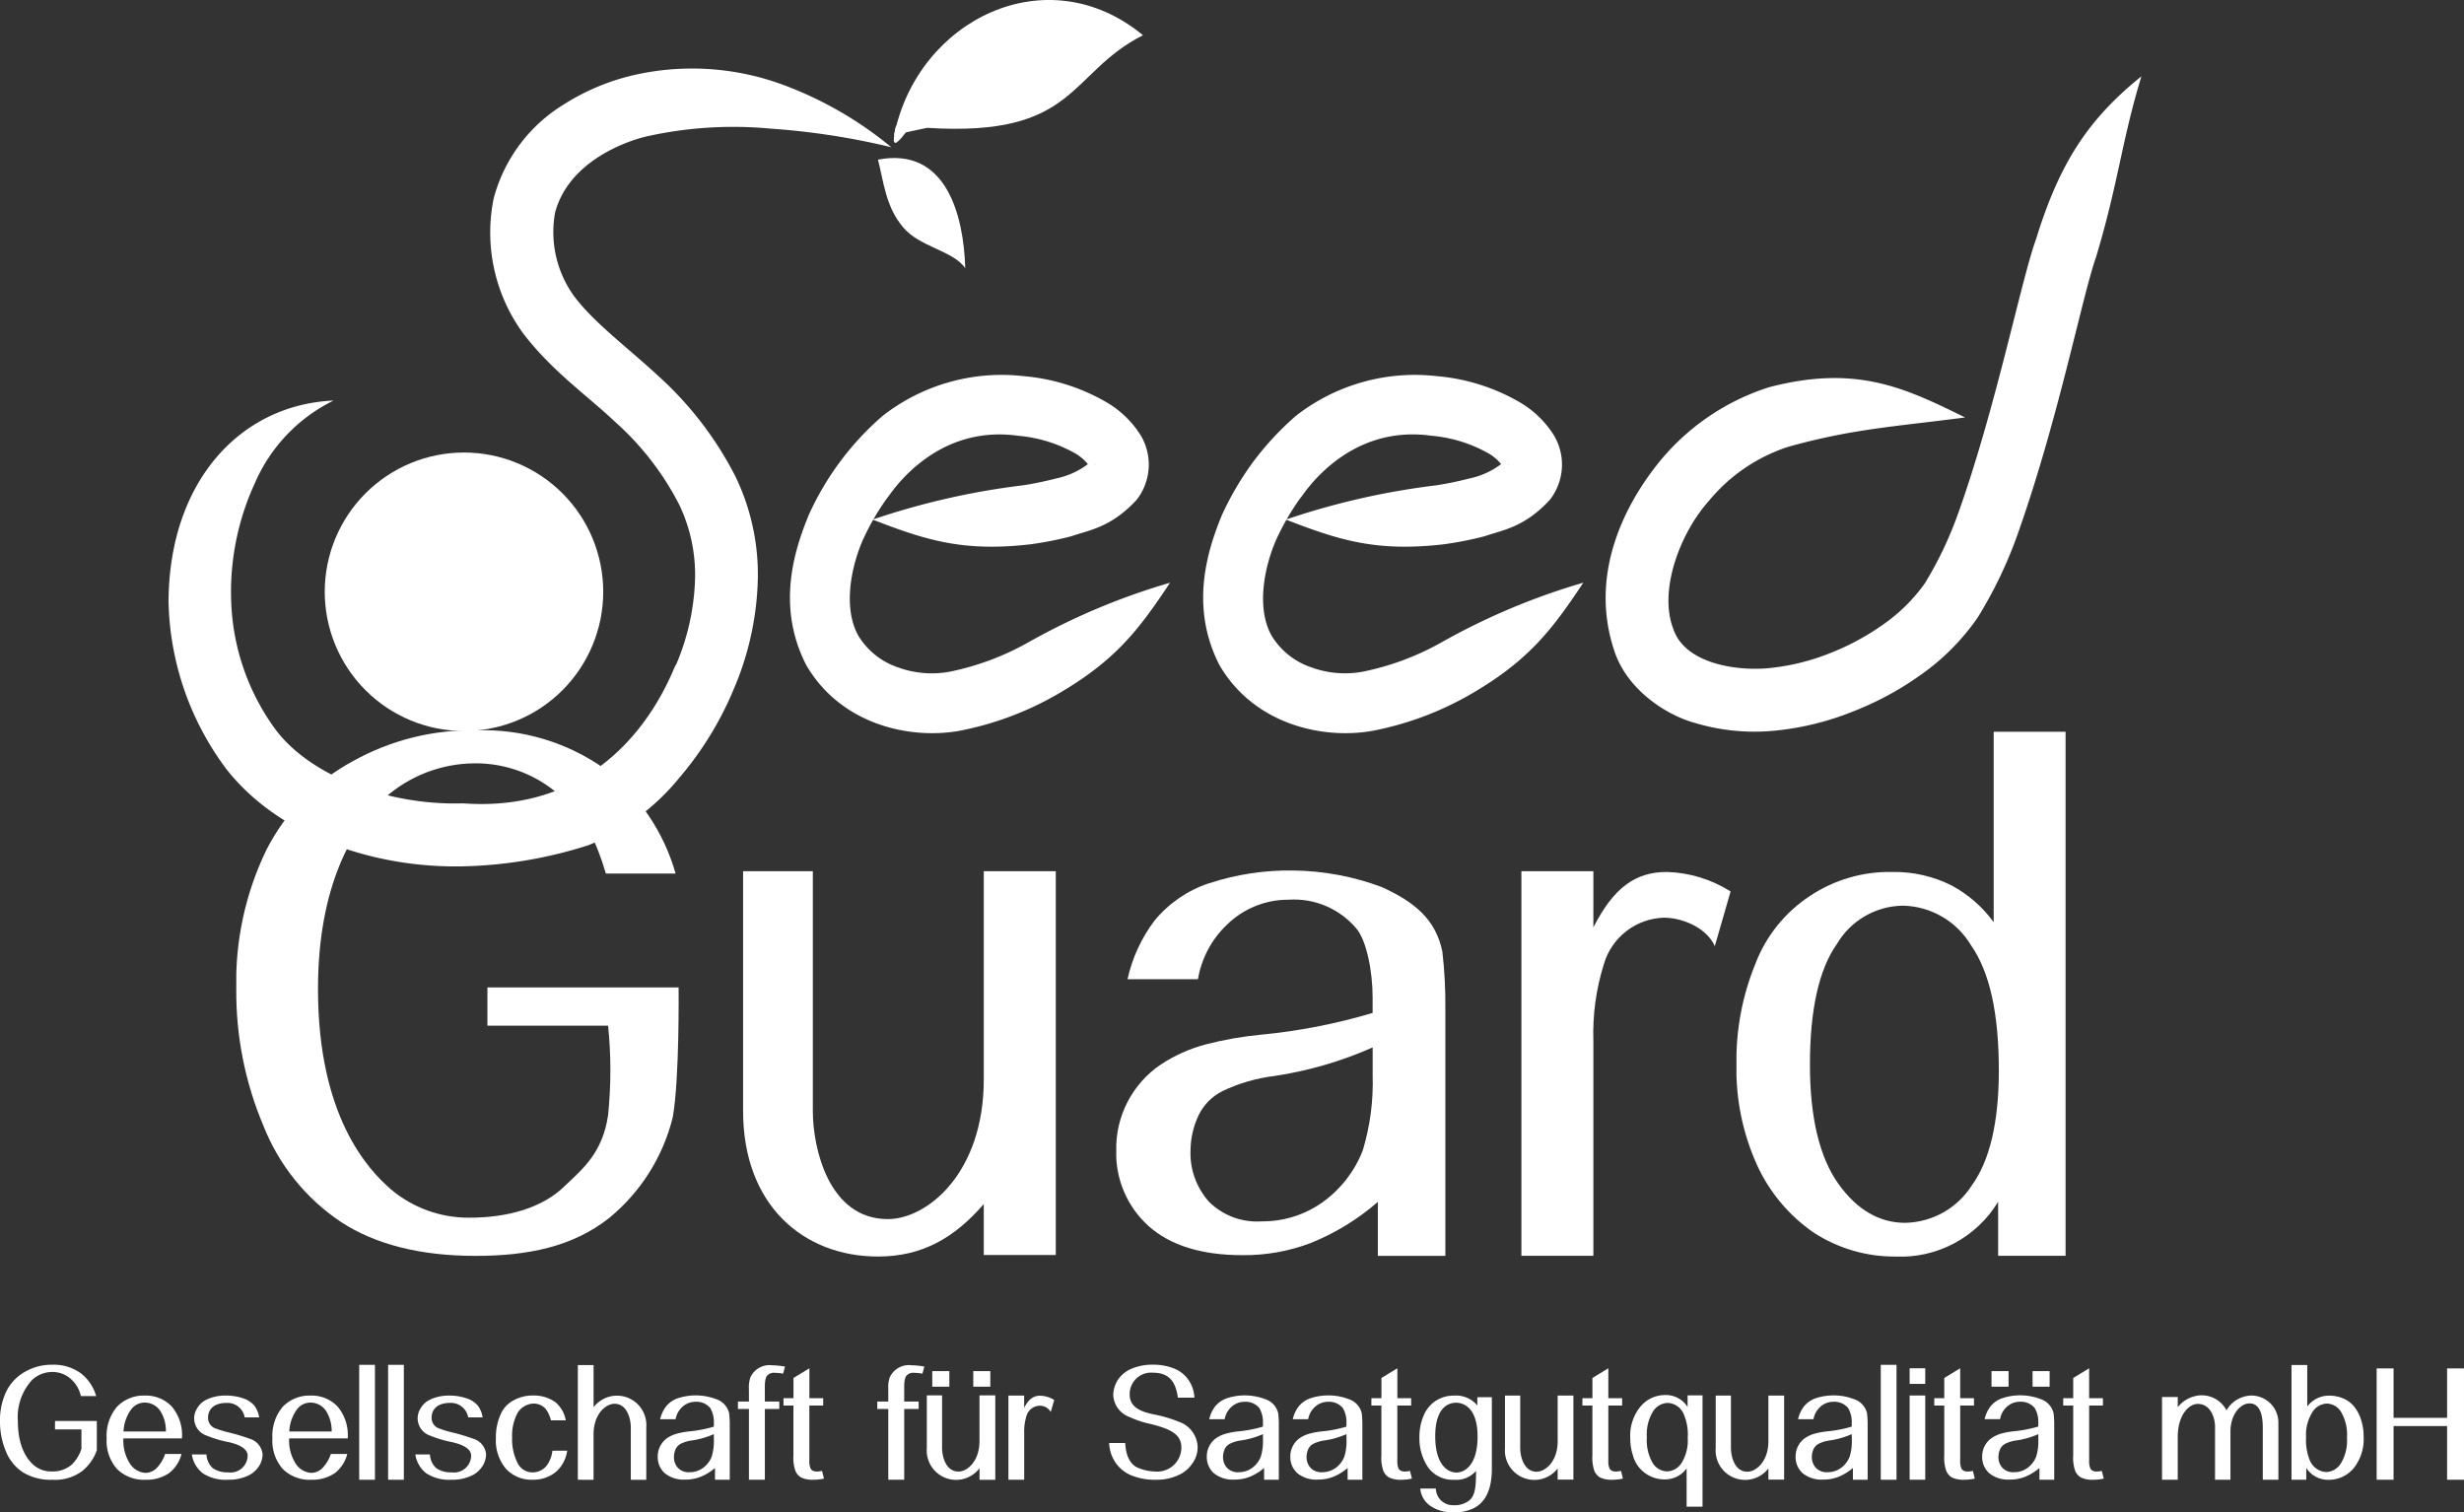 <svg id="Gruppe_340" data-name="Gruppe 340" xmlns="http://www.w3.org/2000/svg" xmlns:xlink="http://www.w3.org/1999/xlink" width="226.297" height="138.893" viewBox="0 0 226.297 138.893">
  <rect x="0" y="0" width="226.297" height="138.893" fill="#333333" stroke="none"/>
  <defs>
    <clipPath id="clip-path">
      <rect id="Rechteck_286" data-name="Rechteck 286" width="226.297" height="138.893" fill="#fff"/>
    </clipPath>
    <clipPath id="clip-path-2">
      <path id="Pfad_219" data-name="Pfad 219" d="M17.4,23.418a19.1,19.1,0,0,0-7.985,8.193A27.741,27.741,0,0,0,6.664,44.347,31.539,31.539,0,0,0,9.142,56.881,19.008,19.008,0,0,0,16.3,65.764c3.168,2.065,7.3,3.1,12.325,3.1,4.819,0,8.952-.827,12.325-3.51a17.352,17.352,0,0,0,5.8-9.212c.632-3.546.537-11.928.537-11.928H29.729v3.51H40.813a40.246,40.246,0,0,1,0,8.2c-.5,3.475-2.338,4.956-3.924,6.47-2.065,2.065-5.3,2.963-8.812,2.963a11.039,11.039,0,0,1-7.229-2.618c-2.136-1.859-6.679-6.75-6.679-18.385,0-9.434,3.165-14.8,6.06-17.487a12.523,12.523,0,0,1,8.33-3.237,11.59,11.59,0,0,1,8.056,3.165c2,1.654,3.168,4.132,3.992,6.956h6.405a18.543,18.543,0,0,0-6.542-9.639A19.265,19.265,0,0,0,28.7,20.6,22.35,22.35,0,0,0,17.4,23.418" transform="translate(-6.664 -20.595)" fill="#fff"/>
    </clipPath>
    <clipPath id="clip-path-3">
      <path id="Pfad_220" data-name="Pfad 220" d="M43.062,24.569V43.713c0,8.538-5.165,12.807-8.812,12.807-5.441,0-6.887-6.542-6.887-9.916V24.569H20.958V46.6c0,8.607,5.51,13.358,12.394,13.358,4.064,0,7.027-1.723,9.71-4.819v4.679h6.614V24.569Z" transform="translate(-20.958 -24.569)" fill="#fff"/>
    </clipPath>
    <clipPath id="clip-path-4">
      <path id="Pfad_221" data-name="Pfad 221" d="M39.95,54.914A6.667,6.667,0,0,1,38.3,50.3,7.747,7.747,0,0,1,39.057,47a4.859,4.859,0,0,1,2.2-2.2,15.344,15.344,0,0,1,4.751-1.377A35.13,35.13,0,0,0,55.03,40.8v2.546a21.591,21.591,0,0,1-.9,6.884,10.531,10.531,0,0,1-3.65,4.751,9.488,9.488,0,0,1-5.647,1.791,6.236,6.236,0,0,1-4.888-1.856m.072-29.2A10.929,10.929,0,0,0,34.99,29.16a13.937,13.937,0,0,0-2.475,5.373h6.47A8.957,8.957,0,0,1,41.6,29.574a8.035,8.035,0,0,1,5.715-2.341,7.479,7.479,0,0,1,6.194,2.618c.964,1.1,1.517,3.992,1.517,6.334V37.63a53.664,53.664,0,0,1-10.258,2,32.3,32.3,0,0,0-5.1.9,14.018,14.018,0,0,0-4.129,1.859,9.32,9.32,0,0,0-4.061,7.848,9,9,0,0,0,2.96,6.956c2,1.791,4.888,2.683,8.6,2.683a17.191,17.191,0,0,0,6.268-1.1,21.789,21.789,0,0,0,6.2-3.79v4.959h6.2V37.288a41.616,41.616,0,0,0-.277-5.3c-.619-2.963-2.546-4.546-5.578-5.923a24,24,0,0,0-8.121-1.514,23.632,23.632,0,0,0-7.711,1.169" transform="translate(-31.483 -24.549)" fill="#fff"/>
    </clipPath>
    <clipPath id="clip-path-5">
      <path id="Pfad_222" data-name="Pfad 222" d="M42.909,24.569V59.894h6.61V40.131a21.193,21.193,0,0,1,.964-7.021,5.916,5.916,0,0,1,5.51-4.269c1.856,0,3.992,1.029,4.679,2.615l1.449-5.025a11.536,11.536,0,0,0-5.852-1.791c-2.895,0-4.894,1.446-6.75,5.093V24.569Z" transform="translate(-42.909 -24.569)" fill="#fff"/>
    </clipPath>
    <clipPath id="clip-path-6">
      <path id="Pfad_223" data-name="Pfad 223" d="M58.339,62.155c-1.719-2.41-2.615-6.06-2.615-10.948,0-5.025.824-8.747,2.478-11.085a7.146,7.146,0,0,1,6.06-3.514,7.471,7.471,0,0,1,6.265,3.65c1.719,2.478,2.546,6.265,2.546,11.5,0,4.683-.827,8.261-2.478,10.534a7.425,7.425,0,0,1-6.128,3.442c-2.338,0-4.406-1.169-6.128-3.579M72.6,20.637V38.124a11.534,11.534,0,0,0-3.859-3.37A11.7,11.7,0,0,0,63.3,33.513a13.178,13.178,0,0,0-7.574,2.2A12.994,12.994,0,0,0,50.7,41.982a23.406,23.406,0,0,0-1.726,9.225,21.3,21.3,0,0,0,1.863,9.157,15.213,15.213,0,0,0,5.23,6.268,13.621,13.621,0,0,0,7.441,2.2,10.488,10.488,0,0,0,9.5-5.028v4.959h6.2V20.637Z" transform="translate(-48.974 -20.637)" fill="#fff"/>
    </clipPath>
    <clipPath id="clip-path-7">
      <path id="Pfad_224" data-name="Pfad 224" d="M9.159,25.55A12.788,12.788,0,1,0,21.947,12.762,12.789,12.789,0,0,0,9.159,25.55" transform="translate(-9.159 -12.762)" fill="#fff"/>
    </clipPath>
  </defs>
  <g id="Gruppe_315" data-name="Gruppe 315" transform="translate(0 0)">
    <g id="Gruppe_314" data-name="Gruppe 314" clip-path="url(#clip-path)">
      <path id="Pfad_189" data-name="Pfad 189" d="M7.506,48.285a4.149,4.149,0,0,1-2.7.768,4.861,4.861,0,0,1-2.7-.681,4.148,4.148,0,0,1-1.57-1.941A6.928,6.928,0,0,1,0,43.687,6.092,6.092,0,0,1,.6,40.9a4.183,4.183,0,0,1,1.749-1.791,4.881,4.881,0,0,1,2.472-.619,4.229,4.229,0,0,1,2.579.769,4.07,4.07,0,0,1,1.433,2.11h-1.4a3.013,3.013,0,0,0-.873-1.524,2.543,2.543,0,0,0-1.765-.69,2.735,2.735,0,0,0-1.824.707,5.035,5.035,0,0,0-1.329,3.829c0,2.546,1,3.618,1.462,4.025a2.435,2.435,0,0,0,1.586.573,2.694,2.694,0,0,0,1.928-.648,3.711,3.711,0,0,0,.86-1.417V44.427H5.051v-.768H8.893v2.683a4.237,4.237,0,0,1-1.387,1.944" transform="translate(0 86.841)" fill="#fff"/>
      <path id="Pfad_190" data-name="Pfad 190" d="M9.882,44.723a3.217,3.217,0,0,1-1.13,1.749,3.66,3.66,0,0,1-2.172.619A3.5,3.5,0,0,1,3.959,46.1a3.9,3.9,0,0,1-.951-2.807,4.138,4.138,0,0,1,.951-2.908,3.407,3.407,0,0,1,2.546-1.026,3.284,3.284,0,0,1,2.488,1.009,4.059,4.059,0,0,1,.935,2.849v.075H4.545a3.9,3.9,0,0,0,.635,2.367,1.818,1.818,0,0,0,1.4.8,1.494,1.494,0,0,0,1.088-.515,3.435,3.435,0,0,0,.707-1.221ZM4.561,42.659H8.449a3.423,3.423,0,0,0-.466-1.807,1.7,1.7,0,0,0-1.462-.847,1.537,1.537,0,0,0-1.3.681,3.73,3.73,0,0,0-.664,1.973" transform="translate(6.787 88.804)" fill="#fff"/>
      <path id="Pfad_191" data-name="Pfad 191" d="M11.907,44.753a2.012,2.012,0,0,1-.391,1.176,2.4,2.4,0,0,1-1.117.86,4.1,4.1,0,0,1-1.657.3A3.867,3.867,0,0,1,6.42,46.5a2.685,2.685,0,0,1-1.009-1.732H6.753a1.819,1.819,0,0,0,.573,1.25,2.283,2.283,0,0,0,1.417.391,1.572,1.572,0,0,0,1.794-1.521c0-.348-.212-.905-1.749-1.254a10.429,10.429,0,0,1-2.022-.6,1.675,1.675,0,0,1-.9-2.455,2.072,2.072,0,0,1,.648-.71,3.362,3.362,0,0,1,.843-.361,4.1,4.1,0,0,1,1.146-.15,4.866,4.866,0,0,1,1.628.257,2.249,2.249,0,0,1,1.026.677,2.4,2.4,0,0,1,.436,1.068H10.263a1.6,1.6,0,0,0-1.671-1.325c-1.374,0-1.69.814-1.69,1.312a1.018,1.018,0,0,0,.664,1.026c.134.046.528.2,1.176.361a17.832,17.832,0,0,1,1.973.586,1.664,1.664,0,0,1,1.192,1.433" transform="translate(12.209 88.804)" fill="#fff"/>
      <path id="Pfad_192" data-name="Pfad 192" d="M14.557,44.723a3.217,3.217,0,0,1-1.13,1.749,3.66,3.66,0,0,1-2.172.619A3.5,3.5,0,0,1,8.634,46.1a3.9,3.9,0,0,1-.951-2.807,4.138,4.138,0,0,1,.951-2.908,3.407,3.407,0,0,1,2.546-1.026,3.284,3.284,0,0,1,2.488,1.009,4.059,4.059,0,0,1,.935,2.849v.075H9.22a3.9,3.9,0,0,0,.635,2.367,1.818,1.818,0,0,0,1.4.8,1.494,1.494,0,0,0,1.088-.515,3.435,3.435,0,0,0,.707-1.221ZM9.236,42.659h3.891a3.451,3.451,0,0,0-.469-1.807,1.7,1.7,0,0,0-1.462-.847,1.537,1.537,0,0,0-1.3.681,3.73,3.73,0,0,0-.664,1.973" transform="translate(17.336 88.804)" fill="#fff"/>
      <rect id="Rechteck_283" data-name="Rechteck 283" width="1.446" height="10.554" transform="translate(32.99 125.34)" fill="#fff"/>
      <rect id="Rechteck_284" data-name="Rechteck 284" width="1.446" height="10.554" transform="translate(35.644 125.34)" fill="#fff"/>
      <path id="Pfad_193" data-name="Pfad 193" d="M18.21,44.753a2.012,2.012,0,0,1-.391,1.176,2.4,2.4,0,0,1-1.117.86,4.1,4.1,0,0,1-1.657.3,3.867,3.867,0,0,1-2.322-.589,2.685,2.685,0,0,1-1.009-1.732h1.342a1.819,1.819,0,0,0,.573,1.25,2.283,2.283,0,0,0,1.417.391A1.572,1.572,0,0,0,16.84,44.89c0-.348-.212-.905-1.749-1.254a10.429,10.429,0,0,1-2.022-.6,1.675,1.675,0,0,1-.9-2.455,2.072,2.072,0,0,1,.648-.71,3.362,3.362,0,0,1,.843-.361,4.1,4.1,0,0,1,1.146-.15,4.866,4.866,0,0,1,1.628.257,2.249,2.249,0,0,1,1.026.677,2.4,2.4,0,0,1,.436,1.068H16.566A1.6,1.6,0,0,0,14.9,40.034c-1.374,0-1.69.814-1.69,1.312a1.018,1.018,0,0,0,.664,1.026c.134.046.528.2,1.176.361a17.608,17.608,0,0,1,1.973.586,1.664,1.664,0,0,1,1.192,1.433" transform="translate(26.431 88.804)" fill="#fff"/>
      <path id="Pfad_194" data-name="Pfad 194" d="M20.529,44.423A3.131,3.131,0,0,1,19.5,46.367a3.253,3.253,0,0,1-2.139.723,3.19,3.19,0,0,1-2.442-.993,4.031,4.031,0,0,1-.935-2.849,5.046,5.046,0,0,1,.407-2.094,2.614,2.614,0,0,1,1.2-1.345,3.6,3.6,0,0,1,1.765-.453,3.377,3.377,0,0,1,2.081.606,2.8,2.8,0,0,1,.964,1.671H19.038a2.835,2.835,0,0,0-.5-1.068,1.486,1.486,0,0,0-1.117-.469,1.788,1.788,0,0,0-1.446.86,4.391,4.391,0,0,0-.5,2.263,4.764,4.764,0,0,0,.573,2.472,1.518,1.518,0,0,0,1.3.723,1.641,1.641,0,0,0,1.283-.6,2.771,2.771,0,0,0,.541-1.387Z" transform="translate(31.56 88.802)" fill="#fff"/>
      <path id="Pfad_195" data-name="Pfad 195" d="M16.3,49.034V38.5h1.446v3.875a2.7,2.7,0,0,1,4.839,1.853v4.81H21.164v-4.81c0-.739-.316-2.172-1.491-2.172-.814,0-1.931.938-1.931,2.82v4.162Z" transform="translate(36.77 86.861)" fill="#fff"/>
      <path id="Pfad_196" data-name="Pfad 196" d="M25.167,42.14V47.1H23.812V46.016a4.752,4.752,0,0,1-1.358.827,3.75,3.75,0,0,1-1.371.241A2.747,2.747,0,0,1,19.2,46.5a1.978,1.978,0,0,1-.648-1.524,2.054,2.054,0,0,1,.889-1.719,3.039,3.039,0,0,1,.905-.4,7.239,7.239,0,0,1,1.114-.2,11.712,11.712,0,0,0,2.247-.436V41.9a2.543,2.543,0,0,0-.332-1.387,1.637,1.637,0,0,0-1.355-.573,1.751,1.751,0,0,0-1.254.514,1.968,1.968,0,0,0-.573,1.084H18.775a3.03,3.03,0,0,1,.544-1.176,2.41,2.41,0,0,1,1.1-.755,5.294,5.294,0,0,1,3.468.078,1.812,1.812,0,0,1,1.221,1.293,9.425,9.425,0,0,1,.059,1.163m-1.462.769a7.64,7.64,0,0,1-1.973.573,3.373,3.373,0,0,0-1.042.3,1.063,1.063,0,0,0-.482.482,1.705,1.705,0,0,0-.166.723A1.454,1.454,0,0,0,20.4,46a1.368,1.368,0,0,0,1.071.407,2.1,2.1,0,0,0,1.237-.391,2.315,2.315,0,0,0,.8-1.042,4.726,4.726,0,0,0,.2-1.508Z" transform="translate(41.855 88.795)" fill="#fff"/>
      <path id="Pfad_197" data-name="Pfad 197" d="M21.822,49.013v-6.5H20.813v-.681h1.009v-1.13a2.87,2.87,0,0,1,.137-1.1,1.938,1.938,0,0,1,2.019-1.1,6.777,6.777,0,0,1,1.159.12l-.179.648a4.375,4.375,0,0,0-.739-.075.841.841,0,0,0-.71.241c-.254.287-.225.922-.225,1.371v1.026H24.61v.681H23.285v6.5Z" transform="translate(46.961 86.881)" fill="#fff"/>
      <path id="Pfad_198" data-name="Pfad 198" d="M25.818,48.719a4.494,4.494,0,0,1-.948.107,2.469,2.469,0,0,1-1.163-.215,1.276,1.276,0,0,1-.528-.645,3.763,3.763,0,0,1-.166-1.4V42.01H22.1v-.677h.918V39.477l1.462-.889v2.745h1.267v.677H24.476v5.034a1.806,1.806,0,0,0,.075.648.468.468,0,0,0,.212.287.825.825,0,0,0,.423.091,1.981,1.981,0,0,0,.453-.062Z" transform="translate(49.856 87.069)" fill="#fff"/>
      <path id="Pfad_199" data-name="Pfad 199" d="M25.752,49.013v-6.5H24.743v-.681h1.009v-1.13a2.871,2.871,0,0,1,.137-1.1,1.938,1.938,0,0,1,2.019-1.1,6.777,6.777,0,0,1,1.159.12l-.179.648a4.375,4.375,0,0,0-.739-.075.841.841,0,0,0-.71.241c-.254.287-.225.922-.225,1.371v1.026H28.54v.681H27.215v6.5Z" transform="translate(55.829 86.881)" fill="#fff"/>
      <path id="Pfad_200" data-name="Pfad 200" d="M32.428,40.9v7.75H30.979V47.593a2.7,2.7,0,0,1-4.839-1.869V40.9h1.4v4.826c0,.739.316,2.169,1.508,2.169.8,0,1.928-.935,1.928-2.8V40.9Zm-5.79-2.231h1.57V40.1h-1.57Zm3.768,0h1.566V40.1H30.406Z" transform="translate(58.981 87.247)" fill="#fff"/>
      <path id="Pfad_201" data-name="Pfad 201" d="M28.441,47.091V39.357h1.446v1.13c.407-.8.847-1.114,1.478-1.114a2.524,2.524,0,0,1,1.283.391l-.319,1.1a1.151,1.151,0,0,0-1.026-.573,1.294,1.294,0,0,0-1.2.935,4.622,4.622,0,0,0-.212,1.537v4.328Z" transform="translate(64.173 88.804)" fill="#fff"/>
      <path id="Pfad_202" data-name="Pfad 202" d="M38.941,47.532A2.984,2.984,0,0,1,37.6,48.649a4.653,4.653,0,0,1-1.977.407,5.877,5.877,0,0,1-2.319-.407,3.309,3.309,0,0,1-1.462-1.208,3.408,3.408,0,0,1-.56-1.762H32.76c.059,1.309.544,2.048,1.237,2.306a4.359,4.359,0,0,0,1.566.316,2.212,2.212,0,0,0,2.351-2.2c0-1.176-.889-1.687-2.833-2.169a9.29,9.29,0,0,1-1.96-.651,2.264,2.264,0,0,1-1.462-1.973A2.664,2.664,0,0,1,32.1,39.86a2.788,2.788,0,0,1,1.3-1.026,4.951,4.951,0,0,1,1.869-.348,5.175,5.175,0,0,1,2.006.365A2.884,2.884,0,0,1,38.6,39.935a3.025,3.025,0,0,1,.511,1.583H37.6c-.182-1.237-.635-2.292-2.276-2.292a1.968,1.968,0,0,0-2.156,1.993c0,1.176.993,1.583,2.231,1.837a12.327,12.327,0,0,1,2.26.664A2.546,2.546,0,0,1,39.407,46a2.512,2.512,0,0,1-.466,1.537" transform="translate(70.583 86.839)" fill="#fff"/>
      <path id="Pfad_203" data-name="Pfad 203" d="M40.653,42.14V47.1H39.3V46.016a4.752,4.752,0,0,1-1.358.827,3.755,3.755,0,0,1-1.374.241,2.744,2.744,0,0,1-1.882-.586,1.978,1.978,0,0,1-.648-1.524,2.054,2.054,0,0,1,.889-1.719,3.04,3.04,0,0,1,.905-.4,7.239,7.239,0,0,1,1.114-.2,11.713,11.713,0,0,0,2.247-.436V41.9a2.543,2.543,0,0,0-.332-1.387,1.637,1.637,0,0,0-1.355-.573,1.751,1.751,0,0,0-1.254.514,1.968,1.968,0,0,0-.573,1.084H34.261a3.03,3.03,0,0,1,.544-1.176,2.41,2.41,0,0,1,1.1-.755,5.294,5.294,0,0,1,3.468.078,1.813,1.813,0,0,1,1.221,1.293,9.428,9.428,0,0,1,.059,1.163m-1.462.769a7.64,7.64,0,0,1-1.973.573,3.373,3.373,0,0,0-1.042.3,1.063,1.063,0,0,0-.482.482,1.705,1.705,0,0,0-.166.723A1.454,1.454,0,0,0,35.889,46a1.368,1.368,0,0,0,1.071.407,2.1,2.1,0,0,0,1.237-.391,2.315,2.315,0,0,0,.8-1.042,4.726,4.726,0,0,0,.2-1.508Z" transform="translate(76.797 88.795)" fill="#fff"/>
      <path id="Pfad_204" data-name="Pfad 204" d="M43.009,42.14V47.1H41.654V46.016a4.752,4.752,0,0,1-1.358.827,3.75,3.75,0,0,1-1.371.241A2.747,2.747,0,0,1,37.04,46.5a1.978,1.978,0,0,1-.648-1.524,2.054,2.054,0,0,1,.889-1.719,3.039,3.039,0,0,1,.905-.4,7.239,7.239,0,0,1,1.114-.2,11.712,11.712,0,0,0,2.247-.436V41.9a2.543,2.543,0,0,0-.332-1.387,1.637,1.637,0,0,0-1.355-.573,1.751,1.751,0,0,0-1.254.514,1.968,1.968,0,0,0-.573,1.084H36.617a3.03,3.03,0,0,1,.544-1.176,2.41,2.41,0,0,1,1.1-.755,5.294,5.294,0,0,1,3.468.078,1.812,1.812,0,0,1,1.221,1.293,9.424,9.424,0,0,1,.059,1.163m-1.462.769a7.64,7.64,0,0,1-1.973.573,3.373,3.373,0,0,0-1.042.3,1.063,1.063,0,0,0-.482.482,1.7,1.7,0,0,0-.166.723A1.454,1.454,0,0,0,38.245,46a1.368,1.368,0,0,0,1.071.407,2.1,2.1,0,0,0,1.237-.391,2.315,2.315,0,0,0,.8-1.042,4.726,4.726,0,0,0,.2-1.508Z" transform="translate(82.113 88.795)" fill="#fff"/>
      <path id="Pfad_205" data-name="Pfad 205" d="M42.4,48.719a4.494,4.494,0,0,1-.948.107,2.469,2.469,0,0,1-1.163-.215,1.276,1.276,0,0,1-.528-.645,3.693,3.693,0,0,1-.166-1.4V42.01h-.918v-.677H39.6V39.477l1.462-.889v2.745h1.267v.677H41.059v5.034a1.806,1.806,0,0,0,.075.648.468.468,0,0,0,.212.287.825.825,0,0,0,.423.091,1.981,1.981,0,0,0,.453-.062Z" transform="translate(87.273 87.069)" fill="#fff"/>
      <path id="Pfad_206" data-name="Pfad 206" d="M46.692,39.507v6.571c0,2.429-.951,3.227-1.612,3.6a3.986,3.986,0,0,1-1.885.407,3.587,3.587,0,0,1-2.143-.589,2.154,2.154,0,0,1-.935-1.6h1.433A1.559,1.559,0,0,0,43.2,49.426a2.158,2.158,0,0,0,1.3-.348c.664-.436.739-1.293.739-2.8a2.4,2.4,0,0,1-2.006.814,2.784,2.784,0,0,1-2.367-1.1,4.731,4.731,0,0,1-.827-2.8,4.972,4.972,0,0,1,.374-1.96,3.009,3.009,0,0,1,1.117-1.387,3.053,3.053,0,0,1,1.7-.482,2.521,2.521,0,0,1,2.126.905v-.755ZM45.38,43.125c0-2.621-1.25-3.107-1.973-3.107s-1.915.453-1.915,3.077c0,2.576,1.114,3.331,1.944,3.331.814,0,1.944-.739,1.944-3.3" transform="translate(90.322 88.804)" fill="#fff"/>
      <path id="Pfad_207" data-name="Pfad 207" d="M48.731,39.357v7.718H47.285V46.052a2.706,2.706,0,0,1-4.839-1.872V39.357h1.4V44.18c0,.739.316,2.172,1.508,2.172.8,0,1.931-.935,1.931-2.8V39.357Z" transform="translate(95.773 88.804)" fill="#fff"/>
      <path id="Pfad_208" data-name="Pfad 208" d="M48.352,48.719a4.494,4.494,0,0,1-.948.107,2.469,2.469,0,0,1-1.163-.215,1.276,1.276,0,0,1-.528-.645,3.763,3.763,0,0,1-.166-1.4V42.01H44.63v-.677h.918V39.477l1.462-.889v2.745h1.267v.677H47.01v5.034a1.806,1.806,0,0,0,.075.648.468.468,0,0,0,.212.287.825.825,0,0,0,.423.091,1.98,1.98,0,0,0,.453-.062Z" transform="translate(100.701 87.069)" fill="#fff"/>
      <path id="Pfad_209" data-name="Pfad 209" d="M51.243,39.375h1.371V49.6H51.152V46.083a2.451,2.451,0,0,1-2.019,1.009,2.915,2.915,0,0,1-1.3-.287,2.956,2.956,0,0,1-1.628-1.977,4.776,4.776,0,0,1-.228-1.5,4.2,4.2,0,0,1,.951-2.94,2.917,2.917,0,0,1,2.26-1.042,2.335,2.335,0,0,1,2.052,1.1Zm-.332,1.778A1.675,1.675,0,0,0,49.4,40.068a1.647,1.647,0,0,0-1.342.8,4.038,4.038,0,0,0-.557,2.351,4.166,4.166,0,0,0,.544,2.384,1.6,1.6,0,0,0,1.309.752,1.623,1.623,0,0,0,1.342-.785,3.911,3.911,0,0,0,.557-2.289,4.681,4.681,0,0,0-.345-2.126" transform="translate(103.749 88.77)" fill="#fff"/>
      <path id="Pfad_210" data-name="Pfad 210" d="M54.674,39.357v7.718H53.228V46.052a2.706,2.706,0,0,1-4.839-1.872V39.357h1.4V44.18c0,.739.316,2.172,1.508,2.172.8,0,1.931-.935,1.931-2.8V39.357Z" transform="translate(109.183 88.804)" fill="#fff"/>
      <path id="Pfad_211" data-name="Pfad 211" d="M57.26,42.14V47.1H55.905V46.016a4.752,4.752,0,0,1-1.358.827,3.749,3.749,0,0,1-1.371.241,2.747,2.747,0,0,1-1.885-.586,1.978,1.978,0,0,1-.648-1.524,2.054,2.054,0,0,1,.889-1.719,3.04,3.04,0,0,1,.905-.4,7.239,7.239,0,0,1,1.114-.2,11.713,11.713,0,0,0,2.247-.436V41.9a2.543,2.543,0,0,0-.332-1.387,1.637,1.637,0,0,0-1.355-.573,1.751,1.751,0,0,0-1.254.514,1.968,1.968,0,0,0-.573,1.084H50.868a3.03,3.03,0,0,1,.544-1.176,2.41,2.41,0,0,1,1.1-.755,5.294,5.294,0,0,1,3.468.078A1.812,1.812,0,0,1,57.2,40.978a9.426,9.426,0,0,1,.059,1.163m-1.462.769a7.64,7.64,0,0,1-1.973.573,3.374,3.374,0,0,0-1.042.3,1.063,1.063,0,0,0-.482.482,1.705,1.705,0,0,0-.166.723A1.454,1.454,0,0,0,52.5,46a1.368,1.368,0,0,0,1.071.407,2.1,2.1,0,0,0,1.237-.391,2.315,2.315,0,0,0,.8-1.042,4.726,4.726,0,0,0,.2-1.508Z" transform="translate(114.268 88.795)" fill="#fff"/>
      <rect id="Rechteck_285" data-name="Rechteck 285" width="1.446" height="10.554" transform="translate(172.733 125.34)" fill="#fff"/>
      <path id="Pfad_212" data-name="Pfad 212" d="M53.859,38.588h1.433v1.433H53.859Zm0,2.5h1.433v7.734H53.859Z" transform="translate(121.525 87.069)" fill="#fff"/>
      <path id="Pfad_213" data-name="Pfad 213" d="M58.276,48.719a4.494,4.494,0,0,1-.948.107,2.469,2.469,0,0,1-1.163-.215,1.276,1.276,0,0,1-.528-.645,3.763,3.763,0,0,1-.166-1.4V42.01h-.918v-.677h.918V39.477l1.462-.889v2.745H58.2v.677H56.934v5.034a1.806,1.806,0,0,0,.075.648.468.468,0,0,0,.212.287.825.825,0,0,0,.423.091,1.98,1.98,0,0,0,.453-.062Z" transform="translate(123.093 87.069)" fill="#fff"/>
      <path id="Pfad_214" data-name="Pfad 214" d="M62.522,43.688v4.959H61.164V47.563a4.77,4.77,0,0,1-1.355.827,3.767,3.767,0,0,1-1.374.241,2.738,2.738,0,0,1-1.882-.586,1.967,1.967,0,0,1-.648-1.524,2.043,2.043,0,0,1,.889-1.719,3.13,3.13,0,0,1,.905-.407,7.246,7.246,0,0,1,1.114-.2,11.711,11.711,0,0,0,2.247-.436v-.316a2.536,2.536,0,0,0-.332-1.387,1.644,1.644,0,0,0-1.358-.573,1.761,1.761,0,0,0-1.25.511,1.987,1.987,0,0,0-.573,1.088H56.13a3.046,3.046,0,0,1,.544-1.179,2.388,2.388,0,0,1,1.1-.752,5.146,5.146,0,0,1,1.687-.257,5.256,5.256,0,0,1,1.778.332,1.81,1.81,0,0,1,1.221,1.3,8.645,8.645,0,0,1,.062,1.163m-5.76-5.021h1.566V40.1H56.761Zm4.3,5.79a7.762,7.762,0,0,1-1.977.573,3.3,3.3,0,0,0-1.039.3,1.078,1.078,0,0,0-.482.482,1.683,1.683,0,0,0-.166.726,1.459,1.459,0,0,0,.361,1.009,1.368,1.368,0,0,0,1.071.407,2.093,2.093,0,0,0,1.234-.391,2.339,2.339,0,0,0,.8-1.042,4.726,4.726,0,0,0,.2-1.508Zm-.528-5.79H62.1V40.1H60.532Z" transform="translate(126.141 87.247)" fill="#fff"/>
      <path id="Pfad_215" data-name="Pfad 215" d="M61.913,48.719a4.494,4.494,0,0,1-.948.107,2.469,2.469,0,0,1-1.163-.215,1.276,1.276,0,0,1-.528-.645,3.693,3.693,0,0,1-.166-1.4V42.01h-.918v-.677h.918V39.477l1.462-.889v2.745h1.267v.677H60.571v5.034a1.806,1.806,0,0,0,.075.648.468.468,0,0,0,.212.287.825.825,0,0,0,.423.091,1.98,1.98,0,0,0,.453-.062Z" transform="translate(131.299 87.069)" fill="#fff"/>
      <path id="Pfad_216" data-name="Pfad 216" d="M60.977,47.1v-7.6h1.446v.935a2.881,2.881,0,0,1,2.11-1.088A2.573,2.573,0,0,1,66.9,40.726a2.7,2.7,0,0,1,2.292-1.358,2.485,2.485,0,0,1,2.472,2.546V47.1H70.232v-4.78c0-1.4-.374-2.231-1.221-2.231-.814,0-1.749.98-1.749,2.592V47.1H65.845V42.188c0-.56-.3-2.052-1.583-2.052-.843,0-1.84,1.055-1.84,3.015V47.1Z" transform="translate(137.586 88.793)" fill="#fff"/>
      <path id="Pfad_217" data-name="Pfad 217" d="M65.984,49.033H64.629V38.495h1.446v3.816a2.482,2.482,0,0,1,2.035-1,3.2,3.2,0,0,1,1.3.27,2.558,2.558,0,0,1,1,.772,3.6,3.6,0,0,1,.615,1.2,4.855,4.855,0,0,1,.228,1.508,4.262,4.262,0,0,1-.935,2.937,2.967,2.967,0,0,1-2.263,1.042,2.379,2.379,0,0,1-2.065-1.084Zm.332-1.778a1.7,1.7,0,0,0,1.508,1.071,1.647,1.647,0,0,0,1.342-.8,4.031,4.031,0,0,0,.557-2.351,4.135,4.135,0,0,0-.541-2.367,1.578,1.578,0,0,0-1.3-.768,1.625,1.625,0,0,0-1.342.8,3.875,3.875,0,0,0-.573,2.276,4.951,4.951,0,0,0,.345,2.143" transform="translate(145.826 86.859)" fill="#fff"/>
      <path id="Pfad_218" data-name="Pfad 218" d="M75.051,38.593V48.815H73.5v-4.93H68.584v4.93H67.031V38.593h1.553v4.536H73.5V38.593Z" transform="translate(151.245 87.08)" fill="#fff"/>
    </g>
  </g>
  <g id="Gruppe_317" data-name="Gruppe 317" transform="translate(21.7 67.065)">
    <g id="Gruppe_316" data-name="Gruppe 316" clip-path="url(#clip-path-2)">
      <rect id="Rechteck_287" data-name="Rechteck 287" width="40.717" height="48.266" transform="translate(0 -0.001)" fill="#fff"/>
    </g>
  </g>
  <g id="Gruppe_319" data-name="Gruppe 319" transform="translate(68.247 80.006)">
    <g id="Gruppe_318" data-name="Gruppe 318" clip-path="url(#clip-path-3)">
      <rect id="Rechteck_288" data-name="Rechteck 288" width="28.718" height="35.393" transform="translate(0 -0.001)" fill="#fff"/>
    </g>
  </g>
  <g id="Gruppe_321" data-name="Gruppe 321" transform="translate(102.52 79.941)">
    <g id="Gruppe_320" data-name="Gruppe 320" clip-path="url(#clip-path-4)">
      <rect id="Rechteck_289" data-name="Rechteck 289" width="30.225" height="35.39" transform="translate(0 -0.001)" fill="#fff"/>
    </g>
  </g>
  <g id="Gruppe_323" data-name="Gruppe 323" transform="translate(139.727 80.006)">
    <g id="Gruppe_322" data-name="Gruppe 322" clip-path="url(#clip-path-5)">
      <rect id="Rechteck_290" data-name="Rechteck 290" width="19.212" height="35.325" transform="translate(0 -0.001)" fill="#fff"/>
    </g>
  </g>
  <g id="Gruppe_325" data-name="Gruppe 325" transform="translate(159.477 67.202)">
    <g id="Gruppe_324" data-name="Gruppe 324" clip-path="url(#clip-path-6)">
      <rect id="Rechteck_291" data-name="Rechteck 291" width="30.229" height="48.197" transform="translate(0 -0.001)" fill="#fff"/>
    </g>
  </g>
  <g id="Gruppe_327" data-name="Gruppe 327" transform="translate(29.825 41.558)">
    <g id="Gruppe_326" data-name="Gruppe 326" clip-path="url(#clip-path-7)">
      <rect id="Rechteck_292" data-name="Rechteck 292" width="31.827" height="31.827" transform="translate(-7.015 23.479) rotate(-73.365)" fill="#fff"/>
    </g>
  </g>
  <g id="Gruppe_329" data-name="Gruppe 329" transform="translate(0 0)">
    <g id="Gruppe_328" data-name="Gruppe 328" clip-path="url(#clip-path)">
      <path id="Pfad_225" data-name="Pfad 225" d="M71.141,9.162A34.292,34.292,0,0,0,60.9,3.32a24.109,24.109,0,0,0-13.608-.736,20.628,20.628,0,0,0-6.259,2.667,14.454,14.454,0,0,0-6.412,8.616,15.7,15.7,0,0,0,2.716,12.4c2.686,3.507,5.914,5.721,8.45,8.128a26.154,26.154,0,0,1,5.868,7.578,14.945,14.945,0,0,1,1.439,7.385,21.724,21.724,0,0,1-1.732,7.359c-.049-.57-4.129,13.82-19.551,12.7-6.734.215-13.914-2.406-17.2-6.747a21.1,21.1,0,0,1-4.1-11.918,23.878,23.878,0,0,1,2.169-10.72,15.124,15.124,0,0,1,7.239-7.607c-8.58.378-15.1,7.444-15.158,18.444a26.5,26.5,0,0,0,5.3,15.386C14.978,72.544,23.9,75.406,31.908,75.2A40.511,40.511,0,0,0,43.37,73.244a21.14,21.14,0,0,0,8.349-6.229,30.6,30.6,0,0,0,4.943-8.069,27.226,27.226,0,0,0,2.188-9.323A20.7,20.7,0,0,0,56.842,39.43a31.994,31.994,0,0,0-7.118-9.277c-2.872-2.66-5.933-4.911-7.724-7.324a10.037,10.037,0,0,1-1.742-7.643c1.208-4.637,6.382-6.549,8.434-7.024a36.572,36.572,0,0,1,11.342-.71,66.75,66.75,0,0,1,11.107,1.71" transform="translate(10.718 4.359)" fill="#fff"/>
      <path id="Pfad_226" data-name="Pfad 226" d="M29.871,23.856c4.858,1.879,8.3,2.993,14.527,2.266a31.469,31.469,0,0,0,3.738-.739c1.605-.56,3.641-.795,5.982-3.341a5.246,5.246,0,0,0,.384-5.907,9.143,9.143,0,0,0-3.318-3.149,18.181,18.181,0,0,0-7.431-2.3,17.738,17.738,0,0,0-12.97,3.654,26.353,26.353,0,0,0-6.8,9.147C22.713,26.6,21,31.788,23.765,37.2c3.146,5.435,9.4,6.861,14,6.07a28.935,28.935,0,0,0,8.975-3.315c5.4-3.1,7.568-5.959,10.446-10.3a61.4,61.4,0,0,0-13.035,5.487,24.664,24.664,0,0,1-7.232,2.69,9.031,9.031,0,0,1-4.728-.407,6.8,6.8,0,0,1-3.615-2.879c-1.485-2.621-.635-6.493.42-8.864a22.387,22.387,0,0,1,2.25-3.859c.02.124,4.012-6.77,11.974-5.666a12.916,12.916,0,0,1,5.152,1.56,4.125,4.125,0,0,1,1.361,1.169c-.179.173.537-.094.6-.036.2.137-.729-.339-.544-.2A7.3,7.3,0,0,1,46.7,20.085a29.889,29.889,0,0,1-3.081.632,68.488,68.488,0,0,0-13.748,3.139" transform="translate(50.271 23.86)" fill="#fff"/>
      <path id="Pfad_227" data-name="Pfad 227" d="M41.525,23.856c4.858,1.879,8.3,2.993,14.527,2.266a31.221,31.221,0,0,0,3.738-.739c1.609-.56,3.641-.795,5.982-3.341a5.246,5.246,0,0,0,.384-5.907,9.136,9.136,0,0,0-3.315-3.149,18.211,18.211,0,0,0-7.431-2.3,17.742,17.742,0,0,0-12.973,3.654,27.371,27.371,0,0,0-3.921,4.227,27.875,27.875,0,0,0-2.882,4.92c-1.267,3.116-2.983,8.3-.215,13.713,3.146,5.435,9.408,6.861,14,6.07A28.928,28.928,0,0,0,58.4,39.952c5.393-3.1,7.565-5.959,10.446-10.3a61.425,61.425,0,0,0-13.038,5.487,24.664,24.664,0,0,1-7.232,2.69,9.031,9.031,0,0,1-4.728-.407,6.816,6.816,0,0,1-3.615-2.879c-1.485-2.621-.632-6.493.42-8.864a22.648,22.648,0,0,1,2.25-3.859c.02.124,4.012-6.77,11.977-5.666a12.9,12.9,0,0,1,5.148,1.56,4.089,4.089,0,0,1,1.361,1.169c-.179.173.537-.094.6-.036.2.137-.729-.339-.544-.2a7.3,7.3,0,0,1-3.087,1.439,29.717,29.717,0,0,1-3.081.632,68.488,68.488,0,0,0-13.748,3.139" transform="translate(76.567 23.86)" fill="#fff"/>
      <path id="Pfad_228" data-name="Pfad 228" d="M78.307,33.482C72.8,30.78,68.353,28.6,60.3,30.7a21.335,21.335,0,0,0-10.023,6.78C46.949,41.552,43.722,48.009,46.112,55c1.192,3.52,4.774,5.852,7.477,6.562a19.017,19.017,0,0,0,7.652.635A25.821,25.821,0,0,0,68,60.481a28.2,28.2,0,0,0,6.089-3.269,21.07,21.07,0,0,0,5.363-5.357,39.641,39.641,0,0,0,3.628-7.532c3.774-10.6,5.966-21.964,7.245-25.572,2.042-6.78,2.338-10.583,4.165-16.6-4.924,3.966-7.529,7.994-9.681,14.966-1.361,3.751-3.689,15.49-7.144,25.162a34.633,34.633,0,0,1-3.045,6.405,15.593,15.593,0,0,1-3.869,3.823,22.692,22.692,0,0,1-4.858,2.618,20.454,20.454,0,0,1-5.279,1.338c-3.074.384-8.046-.306-9.115-3.575-1.355-3.455.573-8.717,3.237-11.71a15.737,15.737,0,0,1,7.307-5c5.943-1.671,10.023-1.876,16.262-2.7" transform="translate(102.179 4.859)" fill="#fff"/>
      <path id="Pfad_229" data-name="Pfad 229" d="M28.247,11.74c13.774.879,12.918-5.008,19.815-8.506-8.818-7.278-20.681-1.43-22.84,9.141l3.025-.635" transform="translate(56.91 0)" fill="#fff"/>
      <path id="Pfad_230" data-name="Pfad 230" d="M25.377,9.679C28.649,4.605,34.9.857,41.027.88c-4.311.814-9.759,3.429-12.752,6.8-1.811,2.042-3.637,5.4-2.9,2" transform="translate(56.879 1.986)" fill="#fff"/>
      <path id="Pfad_231" data-name="Pfad 231" d="M24.762,4.606c6.3-1.211,7.871,5.155,8.017,9.964-1.169-1.651-4.175-1.9-5.738-3.784-1.576-1.9-1.745-4.1-2.279-6.181" transform="translate(55.872 10.055)" fill="#fff"/>
    </g>
  </g>
</svg>
